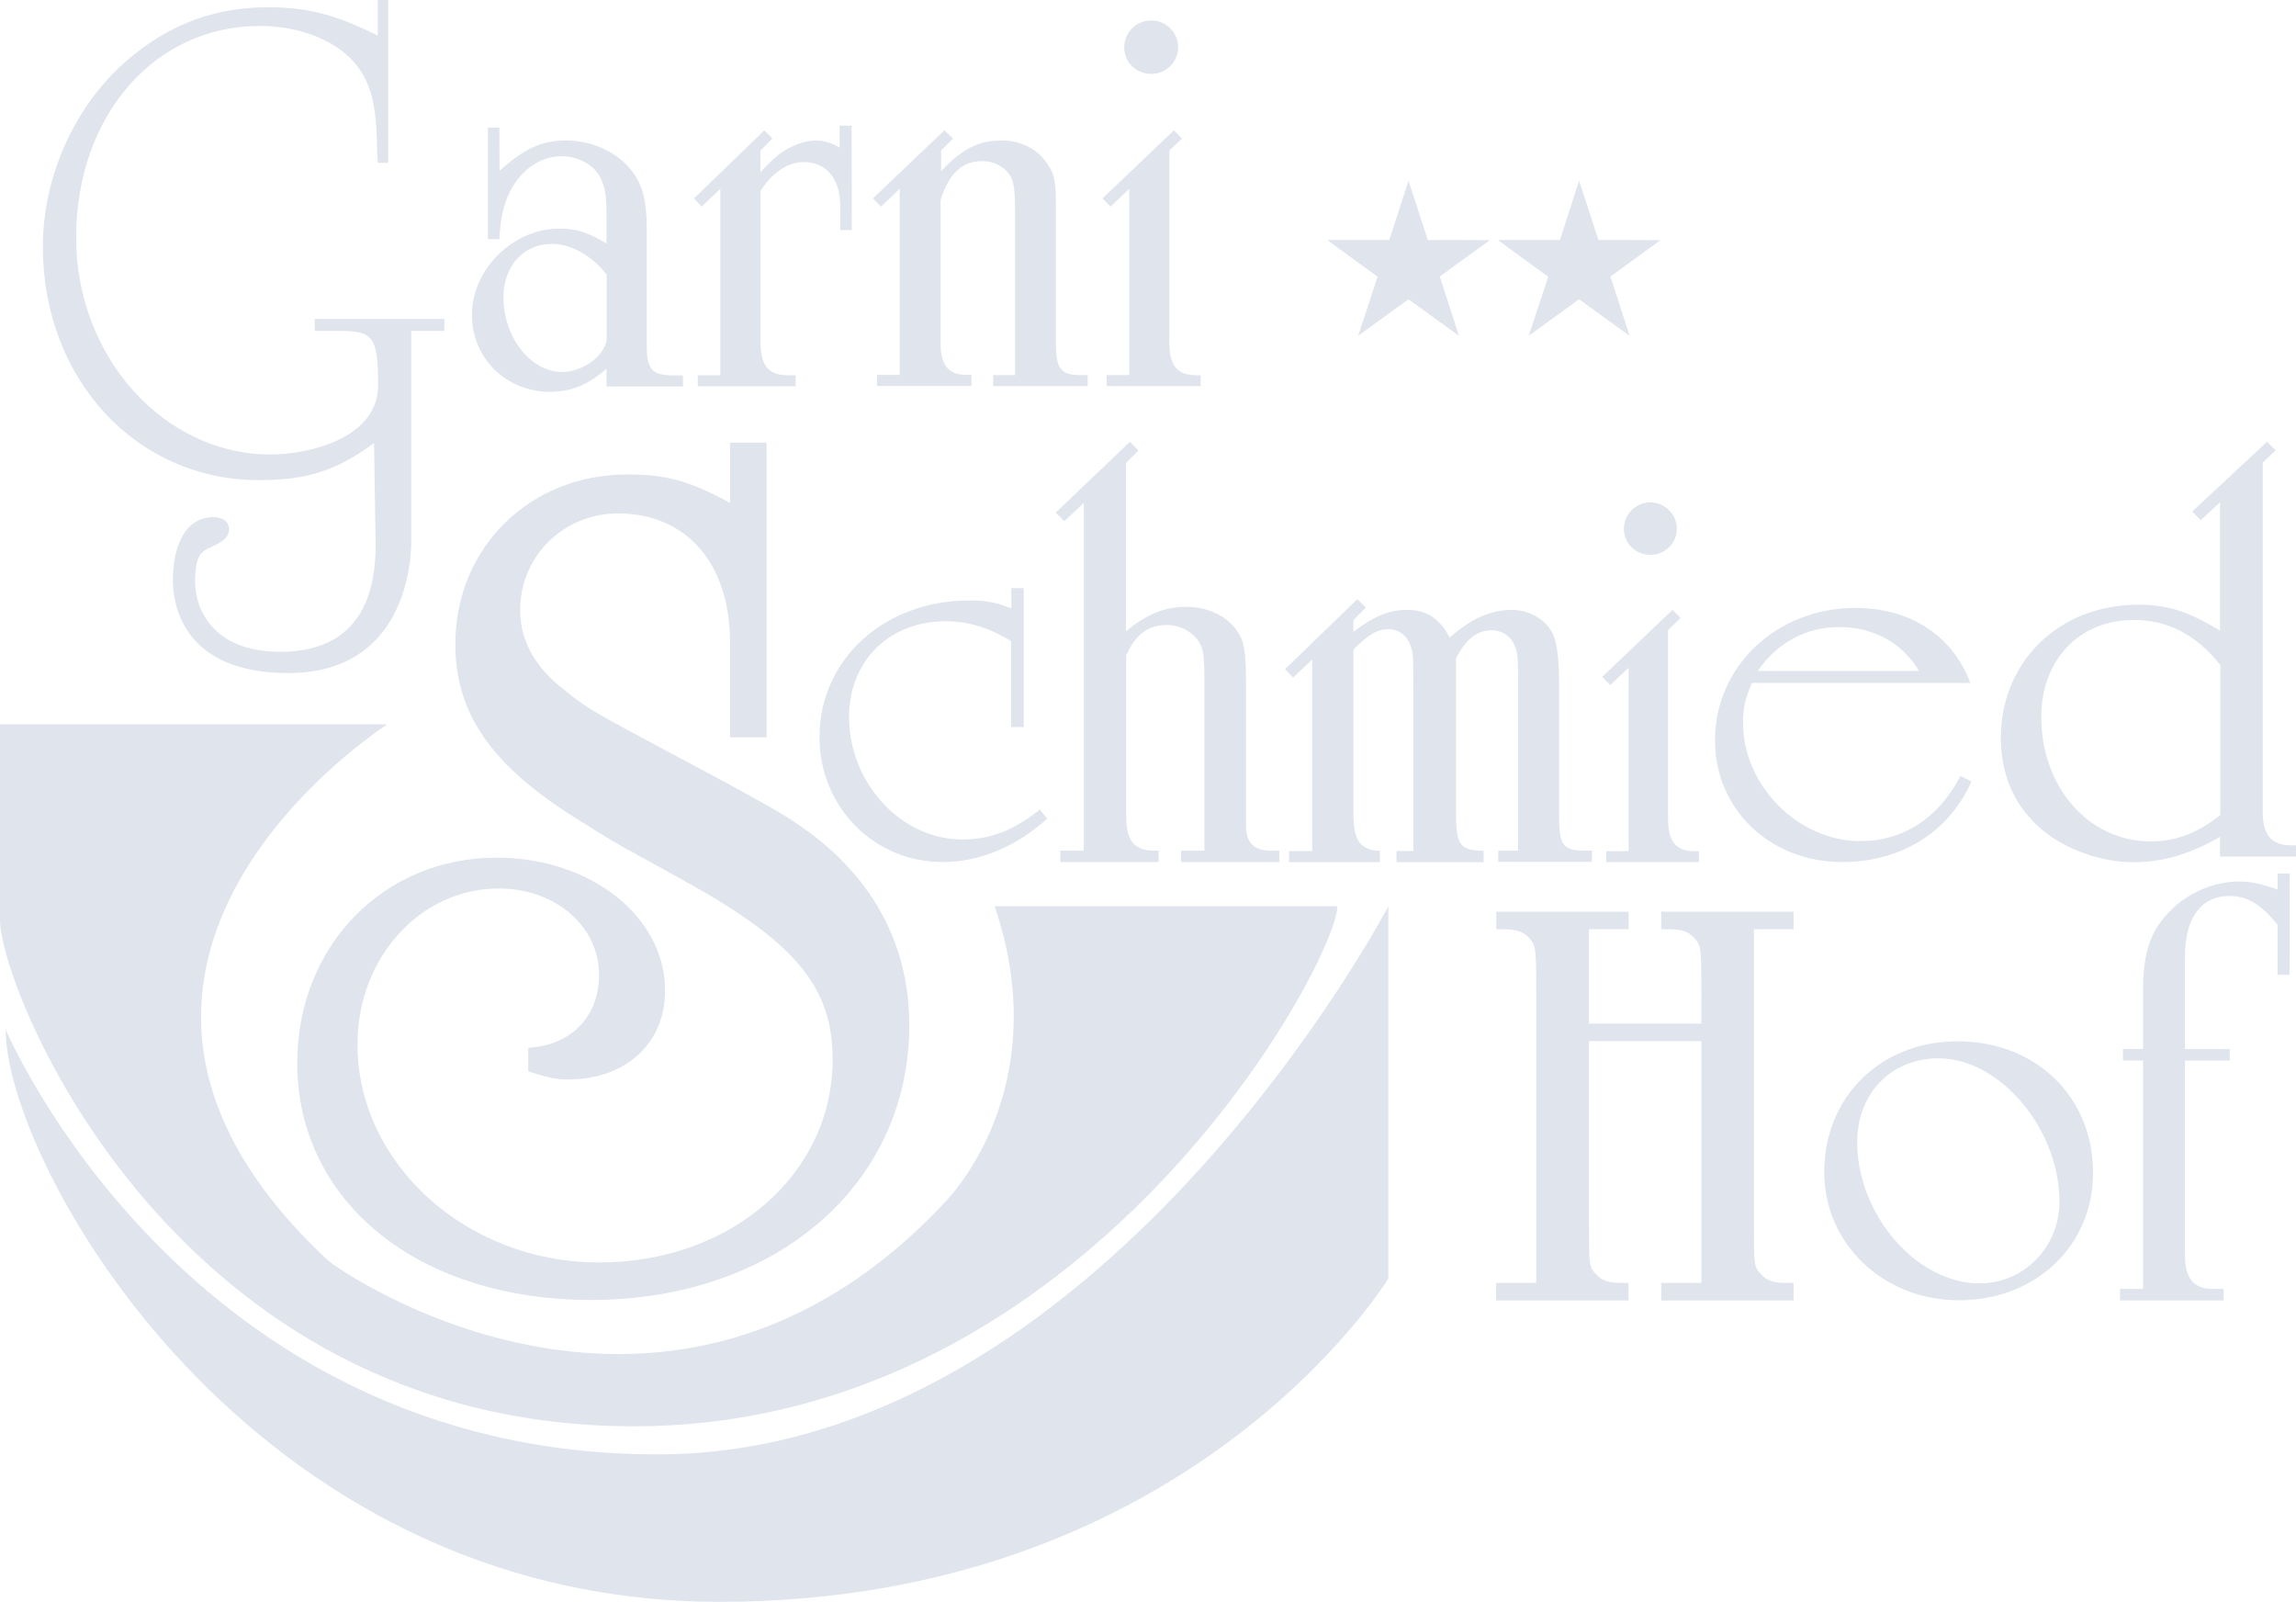 <?xml version="1.0" encoding="utf-8"?>
<!-- Generator: Adobe Illustrator 28.0.0, SVG Export Plug-In . SVG Version: 6.00 Build 0)  -->
<svg version="1.1" id="Ebene_1" xmlns="http://www.w3.org/2000/svg" xmlns:xlink="http://www.w3.org/1999/xlink" x="0px" y="0px"
	 viewBox="0 0 1414.3 986.5" style="enable-background:new 0 0 1414.3 986.5;" xml:space="preserve">
<style type="text/css">
	.st0{fill:#DFE4ED;}
</style>
<g id="Ebene_1_00000083778458304343058360000017300299928408660149_">
</g>
<g id="Ebene_2_00000124131604985891886990000016569603263553196222_">
	<g>
		<path class="st0" d="M1048,609.6c0-26.2-0.3-27.3-4.3-31.9c-3.6-3.9-7.5-5.4-15.7-5.4h-4.7v-10.8h81.5v10.8h-24.4v180.8
			c0,25.8,0,27.3,4.3,31.6c3.6,3.9,7.5,5.4,15.4,5.4h4.7v10.8h-81.5v-10.8h24.7V641.2h-69.2v111.9c0,25.8,0,27.3,4.3,31.6
			c3.6,3.9,7.5,5.4,15.4,5.4h4.6v10.8h-81.5v-10.8h24.7V609.6c0-25.8-0.3-27.3-4.3-31.9c-3.6-3.9-7.9-5.4-15.7-5.4h-4.6v-10.8h81.5
			v10.8h-24.4v58.1h69.2V609.6z"/>
		<path class="st0" d="M1289.3,722.2c0,45-35.3,78.6-82.8,78.6c-46.1,0-82.8-34.6-82.8-78.9c0-46.5,34.9-80.6,82.1-80.6
			C1254,641.3,1289.3,675.4,1289.3,722.2z M1144,703.4c0,44.7,36.6,87,75.4,87c27.2,0,49.2-22.3,49.2-50.3
			c0-44.7-36.6-88.3-74.4-88.3C1165,651.7,1144,673.4,1144,703.4z"/>
		<path class="st0" d="M1410.3,600.3h-7.4v-30.8c-9.9-12.4-18.7-17.7-29.4-17.7c-17.7,0-27.6,13.4-27.6,37.6v10.3v46.4h27.6v7.1
			h-27.6v101v18.4c0,14.9,5.3,21.2,17.4,21.2h6.4v7.1h-63.8v-7.1h14.2V653.1h-12.4V646h12.4v-28v-10.3c0.3-21.7,5-35.1,16.7-46.7
			c11-11.3,27.3-18.1,42.2-18.1c7.1,0,12.8,1,24,5V538h7.4L1410.3,600.3L1410.3,600.3z"/>
	</g>
	<g>
		<path class="st0" d="M472.2,454.1h-22.5v-45.7v-14.5c-0.7-47.9-27.6-77.7-69-77.7c-33.4,0-60.3,26.2-60.3,59.6
			c0,18.9,9.4,35.6,27.6,49.4c12.3,10.2,18.9,13.8,47.2,29l51.6,27.6c31.9,17.5,40,21.8,56,34.1c37.7,29.8,57.3,69,57.3,115.5
			c0,98.1-82.1,169.2-196.2,169.2c-106,0-180.8-60.3-180.8-146c0-71.9,53.1-126.4,122.7-126.4c58.1,0,103.9,36.3,103.9,82.1
			c0,31.9-24,54.5-59.6,54.5c-8.7,0-13.8-1.5-24.7-5v-14.5c26.2-1.5,43.6-18.9,43.6-45c0-29.8-26.9-53.1-61.7-53.1
			c-48.7,0-87.1,42.9-87.1,95.9c0,73.3,66.8,134.4,148.9,134.4c81.4,0,143.8-54.5,143.8-125c0-44.3-22.5-71.9-90.8-109.7l-32.7-18.1
			c-4.4-2.1-16.7-9.4-34.1-20.4c-52.3-32.7-74.8-64.6-74.8-107.5c0-59.6,45.8-104.6,106-104.6c23.3,0,37.7,3.6,63.2,17.5v-37.1h22.5
			L472.2,454.1L472.2,454.1z"/>
		<path class="st0" d="M630.4,447.8h-7.6v-53c-13.2-8-26-12.2-40.2-12.2c-35,0-59.6,24.6-59.6,58.9c0,40.9,32.2,75.5,69.7,75.5
			c16.9,0,31.2-5.2,47.8-18.4l4.5,5.6c-19.1,17.3-41.6,26.7-64.4,26.7c-42.3,0-75.8-34-75.8-76.9c0-47.8,39.8-84.2,92.2-84.2
			c10.7,0,15.9,1,26,4.9v-12.5h7.6v85.7h-0.2V447.8z"/>
		<path class="st0" d="M730.5,373.7c13.4,0,25.3,5.6,31.7,15.1c4.2,6,5.3,12.7,5.3,31.7v83v5.6c0.3,10.2,5,14.8,15.5,14.8h5v7h-60.5
			v-7h14.4V420.5c0-18-0.7-21.5-4.2-26.4c-4.2-5.6-11.3-9.2-19-9.2c-11.6,0-19.3,6-25,18.7v80.9v18.3c0,14.8,5,21.1,17.2,21.1h2.8v7
			h-60.5v-7h14.4V309.7l-12,11.3l-5.3-5.3l45.7-43.6l5.3,5.3l-7.7,7.7v103.7C706.2,378.3,717.5,373.7,730.5,373.7z"/>
		<path class="st0" d="M866.9,375.6c11.8,0,19.8,5.2,26.1,17c13.5-11.8,25.3-17,38.3-17c12.2,0,22.9,7.3,26.4,17.7
			c1.7,6.2,2.7,14.6,2.7,28.8v81.3c0,17,2.4,20.5,15.7,20.5h4.5v6.9h-57.7v-6.9h12.2V414.5c0-11.5-0.7-14.3-2.7-18.1
			c-2.1-4.9-8-8.3-13.2-8.3c-9.4,0-16.3,5.6-22.3,17.4v79.7v16.3c0,17.7,2.4,21.6,13.5,22.3c0.7,0,2.1,0.3,3.5,0.3v6.9h-53.7v-6.9
			h10.4V423.2c0-16,0-20.5-1.4-24.6c-2.1-6.9-7.3-11.1-13.9-11.1c-6.9,0-12.2,3.2-21.6,12.5v85.2v16.3c0,16.3,4.2,21.9,16.3,22.6
			v6.9h-56v-6.9h14.3V406.2l-11.8,11.1l-4.9-5.2l44.5-43.1l5.2,5.2l-7.6,7.6v7.3C846.4,379.4,855.8,375.6,866.9,375.6z"/>
		<path class="st0" d="M1046.5,530.9h-57v-6.7h13.7v-113l-11.3,10.7l-5-5l43.3-41.3l5,5l-7.7,7.4v98.9v17.3c0,14,4.7,20,16.3,20h2.7
			V530.9z M1016.6,341.7c-9,0-16.3-7-16.3-16s7.4-16.3,16.3-16.3s16.3,7.4,16.3,16C1032.9,334.7,1025.6,341.7,1016.6,341.7z"/>
		<path class="st0" d="M1073.7,445.4c0,38.3,33.9,72.6,72.2,72.6c26.4,0,48.1-14,61.7-40.1l6.8,3.4c-13.9,31.2-43.4,49.6-79.7,49.6
			c-44.4,0-78.3-32.5-78.3-75c0-45.5,38-81.5,86.4-81.5c33.9,0,60,17.1,70.9,46.2h-134.5C1075,430,1073.7,435.8,1073.7,445.4z
			 M1182.1,413.2c-10.5-17.5-28.2-27-49.1-27c-20.7,0-38.3,9.6-50.2,27H1182.1z"/>
		<path class="st0" d="M1367.6,309.2l-11.9,11.1l-5.4-5.2l46.1-43l5.4,5.2l-8,7.6v196.8v18.1c0,14.5,5.4,20.8,17.6,20.8h2.9v6.9
			h-46.8v-12.1c-18.7,10.8-35.7,15.6-53.3,15.6c-19.8,0-41.4-7.6-56.1-19.8c-16.9-14.2-25.6-33.3-25.6-56.9
			c0-46.8,36-81.9,84.6-81.9c18,0,31,4.2,50.4,16v-79.2H1367.6z M1314.3,381.8c-33.5,0-56.9,24.6-56.9,59.7
			c0,43.4,29.2,76.7,67.4,76.7c15.5,0,29.2-5.2,42.9-16.3v-92.3C1352.8,390.8,1335.1,381.8,1314.3,381.8z"/>
	</g>
	<g>
		<path class="st0" d="M307.7,105.2c15.6-13.9,26.1-18.7,41-18.7c17.6,0,34.1,8.5,42.6,21.7c5,7.8,7.1,17.3,7.1,32.9v66.7v6.8
			c0.3,13.2,3.8,16.6,16.6,16.6h5.7v6.8h-47.1v-10.9c-11.2,9.8-21.7,14.2-34.8,14.2c-27,0-48.1-20.6-48.1-47.4
			c0-28.1,25.4-53.1,53.8-53.1c10.5,0,18,2.4,29.1,9.2v-15.2c0-15.2-0.7-19.3-4-25.8c-4-7.8-13.9-12.8-23.7-12.8
			c-12.8,0-24.7,8.1-31.5,21.3c-4,7.8-6.1,16.3-6.8,29.8h-7.1V78.6h7.1L307.7,105.2L307.7,105.2z M339.9,150.2
			c-17.3,0-29.8,13.5-29.8,32.9c0,24.7,16.9,46,36.2,46c12.5,0,26.1-9.8,27.4-19.9v-40C364.9,157.6,351.8,150.2,339.9,150.2z"/>
		<path class="st0" d="M524.7,141.7h-7.1v-14.9c0-16.6-8.5-27-22.7-27c-9.8,0-19.3,6.8-26.4,17.6v75.8v17.6
			c0,14.2,4.7,20.3,16.6,20.3h5v6.8h-60.3v-6.8h13.9V116.3l-11.5,10.9l-4.7-5l43.3-41.9l5,5l-7.4,7.4v13.5
			c5.7-6.1,7.8-8.1,11.2-10.9c6.4-5,15.6-8.8,22.7-8.8c5,0,9.8,1.4,14.9,4.4V77.4h7.4L524.7,141.7L524.7,141.7z"/>
		<path class="st0" d="M616.9,86.5c12.5,0,23,5.7,29.1,15.6c3.8,6.1,4.4,10.9,4.4,24.7v84.3c0,15.9,3.1,19.9,14.9,19.9h4.7v6.8
			h-58.2V231h13.5v-98.2c0-16.3-0.7-21.7-3.8-25.8c-3.8-4.7-9.5-7.8-16.3-7.8c-12.5,0-20.6,7.4-25.8,24V193v17.6
			c-0.3,14.2,4.7,20.3,16.3,20.3h2.7v6.8h-58.2v-6.8h14V116.3l-11.5,10.9l-5-5l44-41.9l5.4,5l-7.4,7.4v12.8
			C592.3,91.9,602.7,86.5,616.9,86.5z"/>
		<path class="st0" d="M739.6,237.8h-57.9V231h13.9V116.3l-11.5,10.9l-5-5l44-41.9l5,5l-7.8,7.4v100.5v17.6
			c0,14.2,4.7,20.3,16.6,20.3h2.7V237.8L739.6,237.8z M709.1,45.5c-9.2,0-16.6-7.1-16.6-16.3s7.4-16.6,16.6-16.6s16.6,7.4,16.6,16.3
			C725.7,38.4,718.2,45.5,709.1,45.5z"/>
		<g>
			<path class="st0" d="M230.4,272.8c-23.6,17.7-42.6,22.9-71,22.9c-75.5,0-133-62.3-133-143.7c0-45.4,21.5-90.8,55.8-118.1
				C106.8,14,133.7,4.5,165.1,4.5c24.6,0,41.5,4.5,67.6,17.4V0h6.4v100.3h-6.4l-0.3-5c-0.3-31.4-3.9-45-14.6-57.4
				C205.3,24.3,184.2,16,159.9,16c-65.1,0-113,55.7-113,130.4c0,73.9,54.7,133.5,119.5,133.5c24,0,66.5-10,66.5-42.6l0,0
				c0-29.4-2.8-33.5-23.3-33.5h-15.7v-7.4h79.8v7.4h-20.4v19v110c0,0,3,81.7-75.7,81.7s-70.9-61.9-70.9-61.9s0.3-34.1,24.9-34.1
				c0,0,9.5-0.3,9.5,7.5s-11.7,10.6-14.5,12.6s-6.4,3.9-6.4,19.9s10.4,42.9,52.4,42.9s58.8-25.8,58.8-65.8L230.4,272.8z"/>
		</g>
	</g>
	<g>
		<path class="st0" d="M917.7,147.9L917.7,147.9c-12.4-0.1-25.8-0.1-38.2-0.1l0,0c-3.9-12.1-8-24.4-11.9-36.5
			c-3.9,12-8,24.6-11.8,36.5l0,0c-12.1,0-26.3,0-38.2,0c10,7.5,20.8,15.2,31,22.6c-3.9,11.9-8.1,24.5-12,36.4
			c10.4-7.5,20.7-15.1,31-22.5c10.4,7.5,20.6,15,31.1,22.5c-3.9-12.2-7.9-24.3-11.8-36.5C897.1,162.8,907.4,155.4,917.7,147.9z"/>
		<path class="st0" d="M1022.8,147.9L1022.8,147.9c-12.4-0.1-25.8-0.1-38.2-0.1l0,0c-3.9-12.1-8-24.4-11.9-36.5
			c-3.9,12-8,24.6-11.8,36.5l0,0c-12.1,0-26.3,0-38.2,0c10,7.5,20.8,15.2,31,22.6c-3.9,11.9-8.1,24.5-12,36.4
			c10.4-7.5,20.7-15.1,31-22.5c10.4,7.5,20.6,15,31.1,22.5c-3.9-12.2-7.9-24.3-11.8-36.5C1002.2,162.8,1012.6,155.4,1022.8,147.9z"
			/>
	</g>
	<path class="st0" d="M855.2,558.1v229.3c0,0-121.4,199.1-412,199.1S3.5,716.5,3.5,634.1c0,0,110.8,261.6,401.5,261.6
		C678.4,895.7,855.2,558.1,855.2,558.1z"/>
	<path class="st0" d="M612.7,558.1h211.1c0,33-152.3,320.3-433.4,320.3C107.1,878.4,0,609.3,0,566.5V446.1h238.6
		c0,0-231.4,147.6-37,329.8c7.5,7,210.2,147.8,381.3-36.4C593.6,728.1,648,662.2,612.7,558.1z"/>
</g>
</svg>
